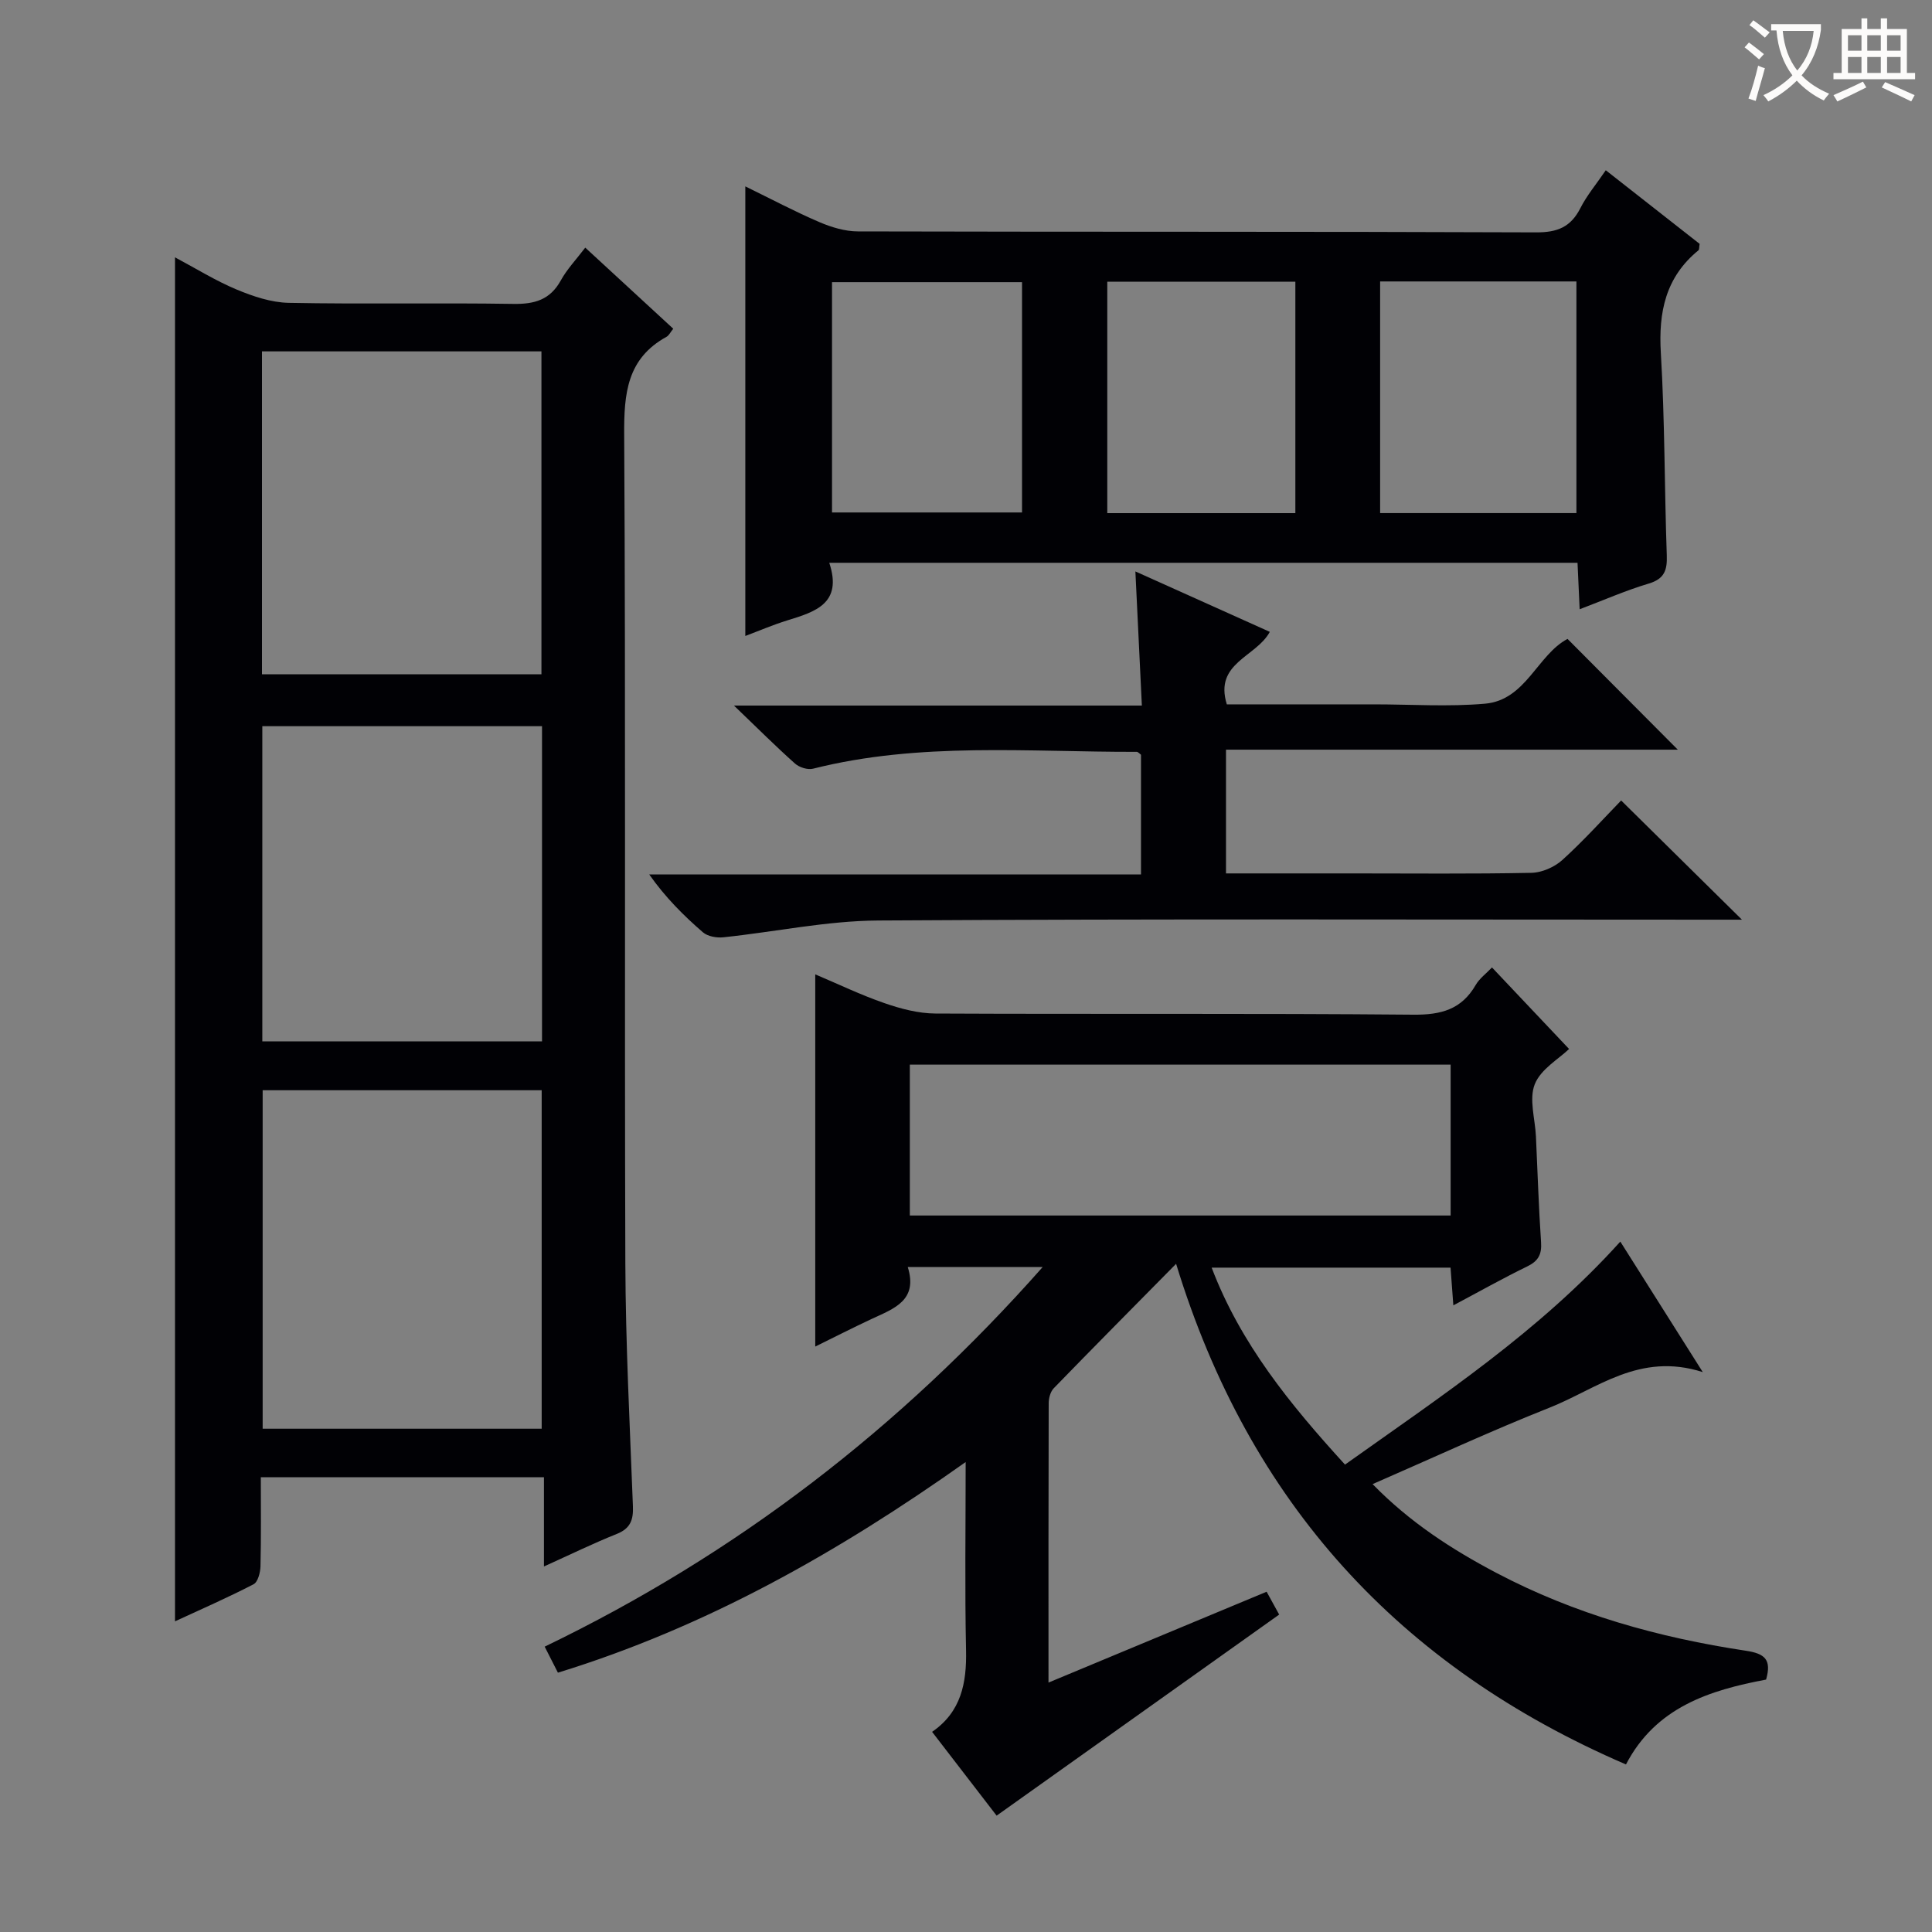 <svg enable-background="new 0 0 400 400" viewBox="0 0 400 400" xmlns="http://www.w3.org/2000/svg"><rect x="0" y="0" width="400" height="400" fill="#808080" stroke="none"/><g fill="#010105"><path d="m206.34 375.91c-4.2-5.46-8.66-11.25-13.36-17.35 6.02-4.13 7.18-10.11 7.03-16.91-.27-12.62-.08-25.25-.08-38.95-26.52 18.79-53.82 34.19-84.42 43.61-.94-1.85-1.73-3.42-2.74-5.39 39.61-19.1 73.57-45.19 103.11-78.6-9.77 0-18.5 0-27.94 0 2.16 6.88-2.81 8.59-7.36 10.7-4.03 1.88-8 3.91-11.79 5.77 0-25.7 0-51.17 0-77.06 4.62 1.95 9.38 4.25 14.33 5.96 3.37 1.17 7.02 2.13 10.55 2.15 32.99.16 65.98-.06 98.97.24 5.73.05 9.95-1.08 12.88-6.14.8-1.38 2.22-2.41 3.38-3.64 5.46 5.77 10.77 11.39 15.96 16.88-2.12 2.05-5.86 4.17-7.1 7.29-1.23 3.08.07 7.17.24 10.82.34 7.31.57 14.63 1.06 21.92.17 2.52-.59 3.89-2.88 5-5.04 2.45-9.93 5.21-15.28 8.05-.22-2.88-.39-5.16-.58-7.81-16.37 0-32.61 0-49.46 0 5.98 15.74 16.25 28.33 27.61 40.78 19.95-14.2 40.21-27.54 57-46.17 5.48 8.67 10.81 17.11 17.07 27.02-13.15-4.22-21.95 3.5-31.72 7.36-12.17 4.82-24.06 10.35-36.64 15.83 7.7 7.9 16.42 13.53 25.65 18.39 16.19 8.53 33.59 13.39 51.59 16.1 3.95.59 5.42 1.8 4.23 5.98-11.64 2.19-22.82 5.68-29.01 17.57-46.89-20.21-78.01-54.16-93.14-103.65-8.83 8.95-17.13 17.31-25.33 25.76-.7.72-1.05 2.06-1.05 3.11-.06 18.98-.04 37.97-.04 57.83 15.3-6.37 30.08-12.53 45.16-18.81.98 1.79 1.83 3.33 2.6 4.73-19.44 13.82-38.76 27.57-58.5 41.63zm94-155.49c-37.76 0-74.92 0-111.97 0v31.24h111.97c0-10.58 0-20.83 0-31.24z"/><path d="m112.62 324.32c0-6.5 0-12.28 0-18.48-19.65 0-38.86 0-58.62 0 0 6.21.08 12.32-.07 18.43-.03 1.29-.53 3.26-1.43 3.73-5.26 2.73-10.71 5.11-16.27 7.68 0-94.29 0-187.99 0-282.4 4.34 2.31 8.4 4.84 12.75 6.66 3.41 1.42 7.17 2.69 10.8 2.76 15.49.3 31-.03 46.49.22 4.41.07 7.63-.84 9.85-4.88 1.26-2.29 3.13-4.25 5.05-6.77 6.2 5.71 12.13 11.18 18.22 16.79-.6.74-.89 1.39-1.39 1.67-8.2 4.51-8.82 11.75-8.77 20.27.33 57.16.05 114.33.24 171.5.06 16.79.93 33.58 1.57 50.36.11 2.84-.53 4.6-3.35 5.73-4.89 1.95-9.64 4.28-15.07 6.73zm-.47-28.52c0-23.62 0-46.82 0-70.08-19.54 0-38.64 0-57.77 0v70.08zm-57.91-156.19h57.86c0-22.52 0-44.71 0-66.86-19.59 0-38.69 0-57.86 0zm57.98 10.74c-19.51 0-38.73 0-57.91 0v65.25h57.91c0-21.74 0-43.3 0-65.25z"/><path d="m171.69 116.52c2.8 8.42-2.89 10.14-8.67 11.92-2.95.91-5.81 2.14-8.71 3.23 0-31.15 0-61.82 0-93.08 5.27 2.57 10.2 5.19 15.32 7.39 2.5 1.07 5.33 1.93 8.01 1.93 46.81.12 93.61.01 140.42.2 4.39.02 7.15-1.11 9.13-5 1.34-2.64 3.3-4.97 5.27-7.86 6.66 5.22 13.12 10.29 19.43 15.24-.12.73-.06 1.18-.24 1.33-6.81 5.56-8.3 12.78-7.79 21.27.83 13.94.74 27.94 1.23 41.9.11 3.08-.5 4.87-3.76 5.84-4.73 1.41-9.29 3.42-14.28 5.31-.16-3.43-.29-6.36-.44-9.62-51.46 0-102.67 0-154.92 0zm114.05-10.29h40.64c0-16.22 0-32.07 0-47.96-13.73 0-27.02 0-40.64 0zm-74.14-47.81c-13.47 0-26.38 0-39.34 0v47.68h39.34c0-16.11 0-31.73 0-47.68zm17.65 47.82h38.94c0-16.15 0-32.01 0-47.91-13.16 0-25.93 0-38.94 0z"/><path d="m235.07 118.31c9.76 4.39 18.78 8.44 27.83 12.51-2.82 5.23-11.57 6.39-8.9 15.01h27.99 2.5c7.66 0 15.37.53 22.98-.14 8.46-.75 10.82-10.12 17.07-13.41 7.57 7.61 15.12 15.19 22.83 22.93-30.81 0-61.97 0-93.54 0v25.62h26.23c12.33 0 24.66.13 36.98-.12 2.19-.04 4.8-1.18 6.44-2.67 4.43-4.02 8.45-8.49 12.16-12.31 8.38 8.27 16.47 16.26 25.01 24.68-1.71 0-3.57 0-5.43 0-57.8 0-115.61-.19-173.41.17-10.69.07-21.36 2.36-32.06 3.48-1.38.14-3.22-.18-4.21-1.03-4.01-3.47-7.77-7.22-11.13-11.99h101.82c0-8.69 0-16.76 0-24.78-.35-.25-.62-.6-.88-.6-22.39.06-44.9-2.09-67.02 3.49-1.11.28-2.84-.27-3.73-1.06-3.97-3.54-7.74-7.3-12.64-12.01h84.45c-.46-9.35-.88-18.05-1.34-27.77z"/></g><path d="m362.1 8.8c1.1.8 2.1 1.6 3.1 2.4l-1 1.1c-1.3-1.1-2.3-2-3-2.5zm1.9 4.8c.5.2.9.4 1.4.5-.6 2.3-1.3 4.5-1.9 6.8l-1.5-.5c.8-2.1 1.4-4.3 2-6.8zm-1-9.4c1.3.9 2.4 1.8 3.4 2.5l-1 1.1c-1.4-1.2-2.4-2.1-3.2-2.6zm3.7 2.2v-1.4h10.3v1.2c-.5 3.6-1.8 6.8-4 9.4 1.5 1.6 3.4 2.8 5.7 3.8-.3.4-.7.8-1.1 1.4-2.3-1.1-4.1-2.5-5.6-4.1-1.6 1.6-3.6 3.1-5.9 4.3-.3-.5-.7-.9-1-1.3 2.4-1.1 4.4-2.5 6-4.1-1.9-2.5-3-5.6-3.3-9.3h-1.1zm8.8 0h-6.4c.3 3.3 1.3 6 3 8.2 2-2.3 3.1-5.1 3.4-8.2z" fill="#fcfbfa"/><path d="m385.3 3.8h1.3v2.2h2.8v-2.2h1.3v2.2h4.1v9.1h1.7v1.3h-16.9v-1.3h1.7v-9.1h4.1v-2.2zm.4 13.1.7 1.2c-1.8.9-3.8 1.9-6 2.9-.2-.4-.5-.8-.8-1.3 2.3-1 4.3-1.9 6.1-2.8zm-3.1-6.4h2.8v-3.2h-2.8zm0 4.6h2.8v-3.3h-2.8zm4-4.6h2.8v-3.2h-2.8zm0 4.6h2.8v-3.3h-2.8zm3.7 1.9c2.1.9 4.1 1.8 6.1 2.7l-.7 1.3c-2.2-1.1-4.2-2-6.1-2.9zm3.2-9.7h-2.8v3.2h2.8zm-2.8 7.8h2.8v-3.3h-2.8z" fill="#fcfbfa"/></svg>